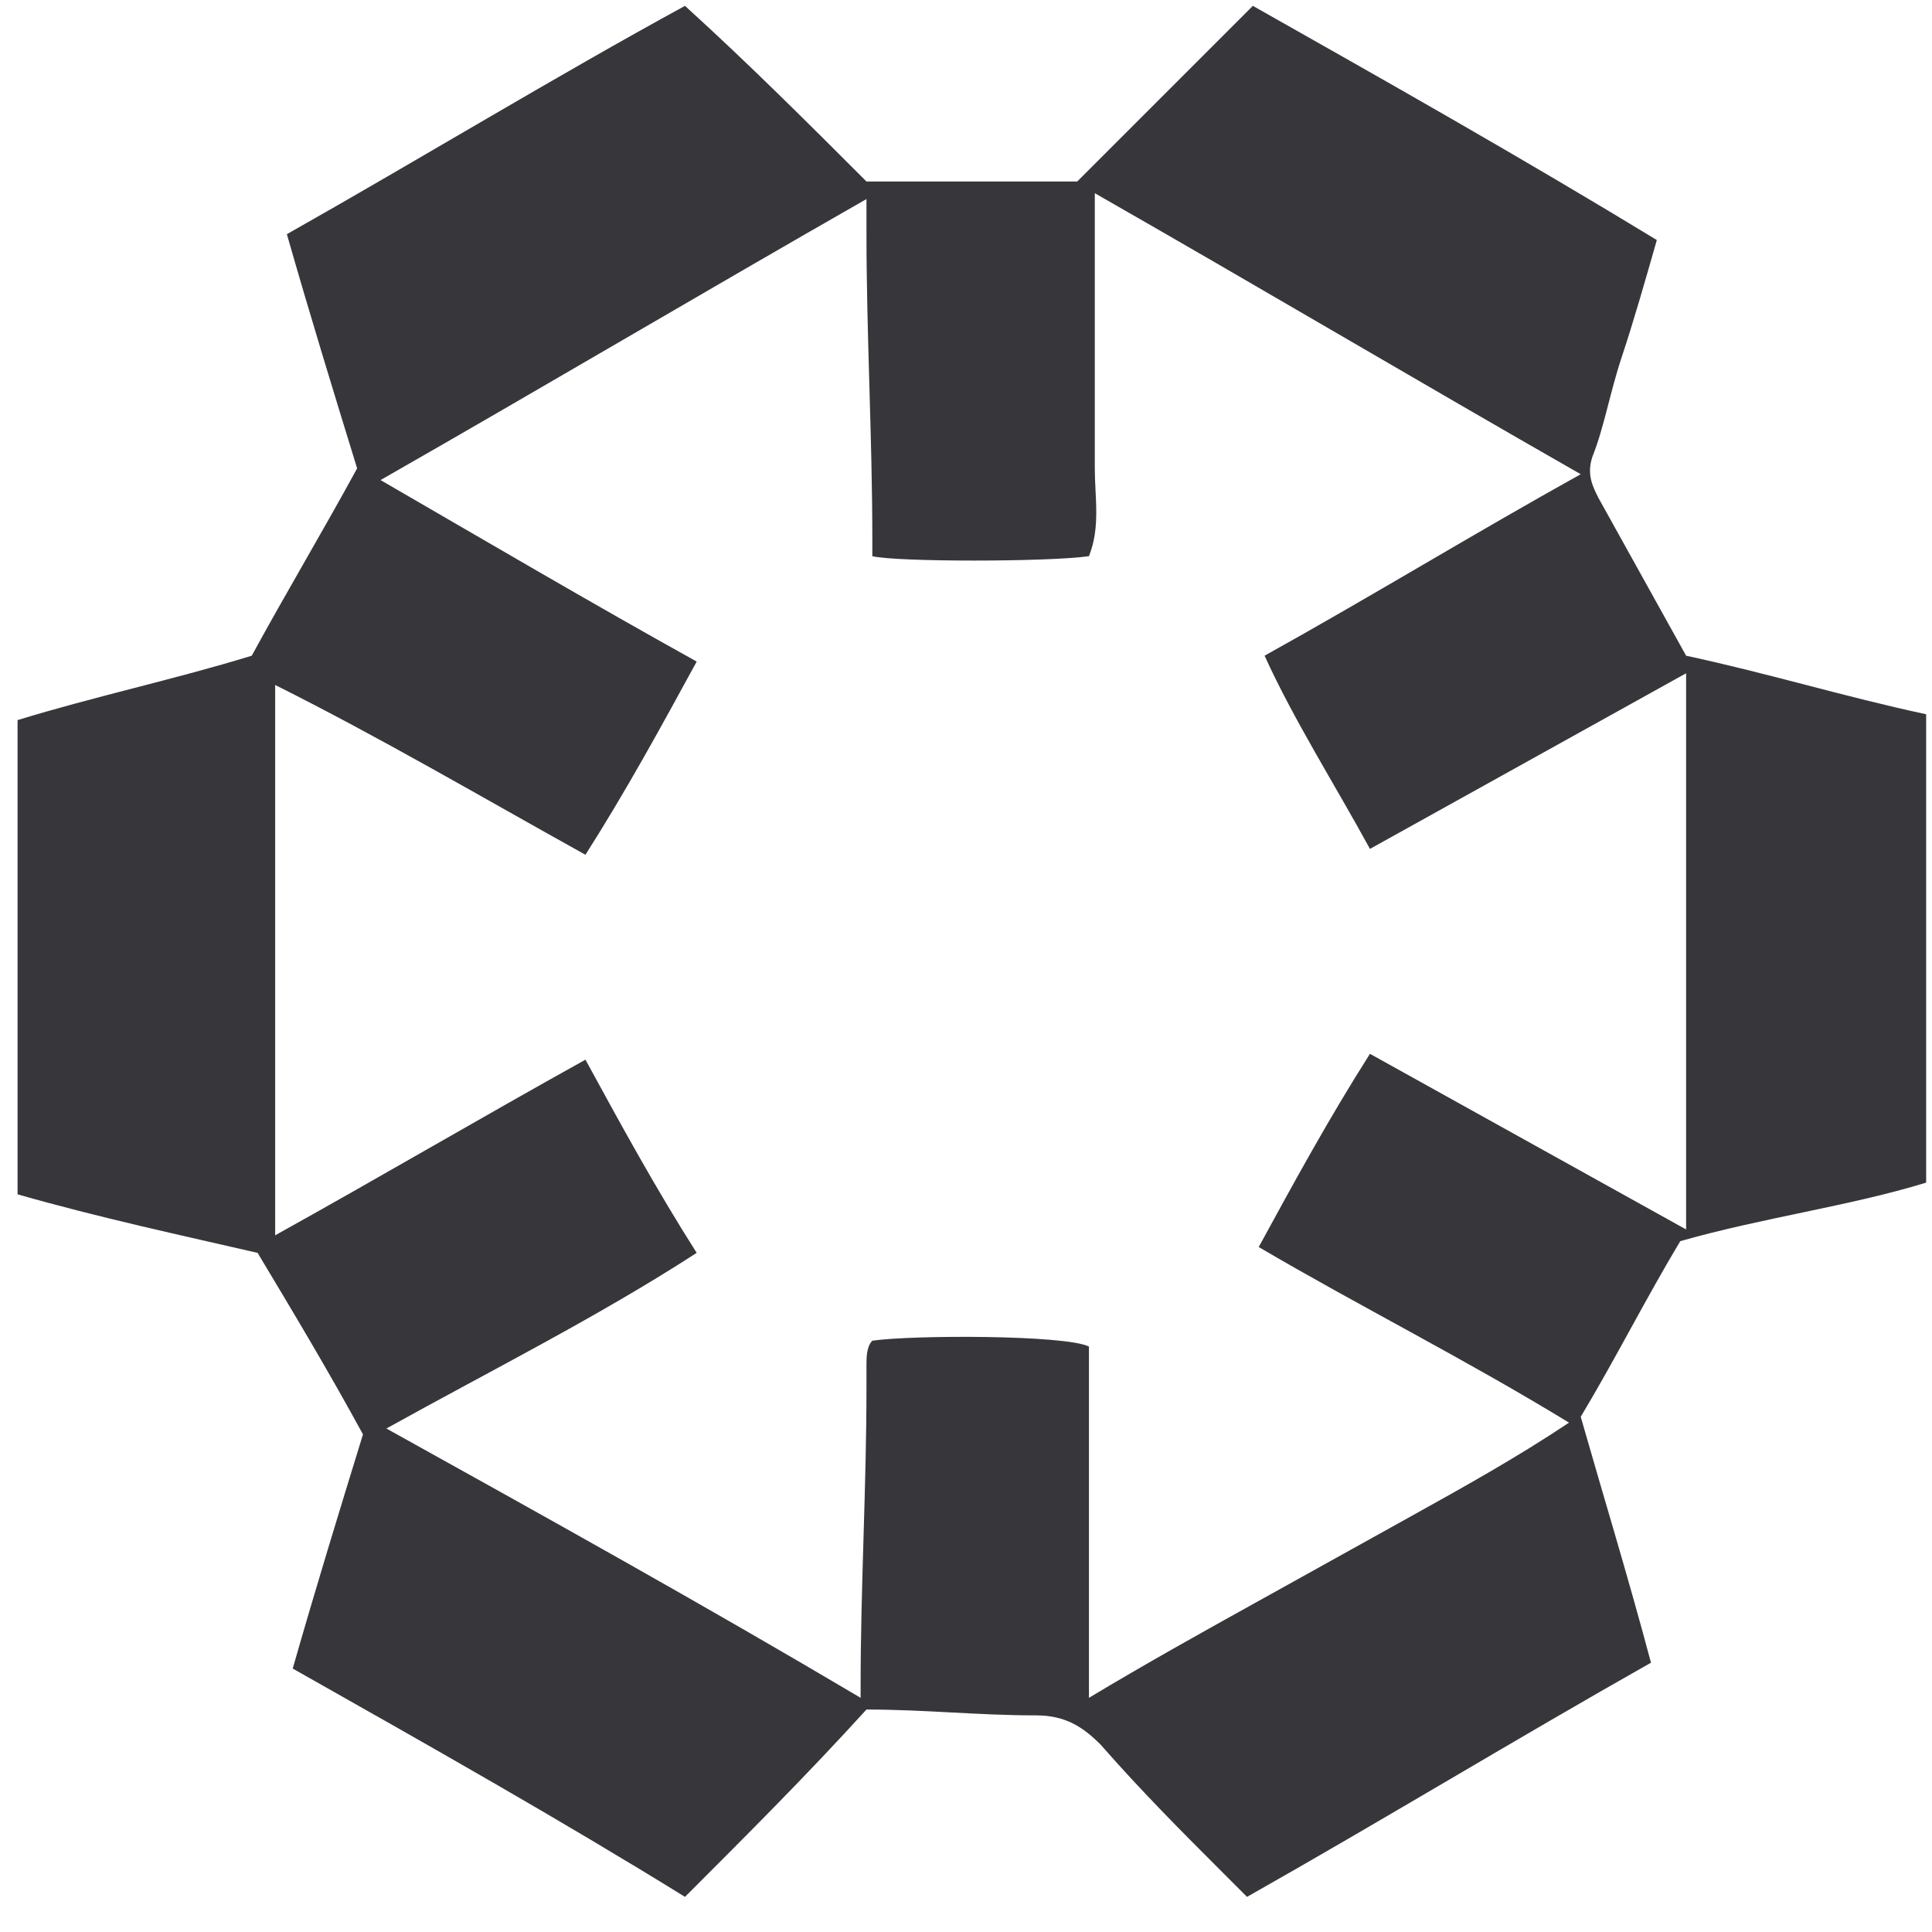 <?xml version="1.0" encoding="UTF-8"?> <svg xmlns="http://www.w3.org/2000/svg" width="33" height="33" viewBox="0 0 33 33" fill="none"><path d="M5 28.5C5.4 27.1 5.8 25.8 6.2 24.5C5.6 23.4 5 22.4 4.4 21.4C3.1 21.1 1.7 20.8 0.3 20.4V12.3C1.6 11.9 3 11.6 4.3 11.2C4.9 10.1 5.5 9.1 6.1 8C5.7 6.7 5.3 5.4 4.9 4C7.2 2.7 9.5 1.3 11.7 0.1C12.8 1.1 13.8 2.1 14.8 3.1H18.4C19.4 2.1 20.4 1.1 21.4 0.1C23.7 1.4 26 2.7 28.3 4.1C28.1 4.8 27.9 5.5 27.7 6.1C27.5 6.7 27.4 7.3 27.2 7.8C27.1 8.1 27.2 8.3 27.3 8.5C27.8 9.4 28.3 10.3 28.8 11.2C30.2 11.5 31.5 11.9 32.9 12.2V20.2C31.6 20.6 30.1 20.8 28.7 21.2C28.1 22.2 27.6 23.2 27 24.2C27.4 25.6 27.8 26.9 28.2 28.4C25.9 29.7 23.6 31.1 21.3 32.4C21.1 32.2 21 32.1 20.9 32C20.2 31.3 19.5 30.6 18.8 29.8C18.5 29.5 18.2 29.3 17.7 29.3C16.7 29.3 15.8 29.2 14.8 29.2C13.8 30.3 12.8 31.3 11.7 32.4C9.6 31.1 7.3 29.8 5 28.5ZM14.7 29C14.7 28.9 14.7 28.8 14.7 28.8C14.7 27.1 14.8 25.4 14.8 23.7C14.8 23.6 14.8 23.5 14.8 23.3C14.8 23.2 14.8 23 14.9 22.9C15.6 22.8 18.2 22.8 18.6 23C18.6 25 18.6 26.9 18.6 29C19.6 28.4 20.5 27.9 21.4 27.4C22.3 26.9 23.2 26.4 24.1 25.9C25 25.4 25.9 24.9 26.8 24.3C25 23.2 23.2 22.3 21.5 21.3C22.1 20.2 22.7 19.1 23.4 18C25.2 19 27 20 28.8 21V11.5C27 12.5 25.2 13.5 23.4 14.5C22.8 13.4 22.1 12.3 21.6 11.2C23.4 10.2 25.2 9.1 27 8.1C24.2 6.5 21.5 4.9 18.7 3.3V4.9C18.7 5.4 18.7 5.9 18.7 6.5C18.7 7 18.7 7.5 18.7 8C18.7 8.5 18.8 9 18.6 9.5C17.9 9.6 15.3 9.6 14.9 9.5C14.9 9.4 14.9 9.3 14.9 9.2C14.9 7.5 14.8 5.7 14.8 4C14.8 3.8 14.8 3.7 14.8 3.4C12 5 9.3 6.6 6.5 8.2C8.4 9.3 10.1 10.3 11.9 11.3C11.3 12.4 10.7 13.5 10 14.6C8.2 13.6 6.5 12.6 4.7 11.7V21.1C6.5 20.1 8.2 19.1 10 18.1C10.6 19.2 11.2 20.3 11.9 21.4C10.2 22.5 8.4 23.4 6.6 24.4C9.3 25.9 12 27.4 14.7 29Z" fill="#37363A"></path></svg> 